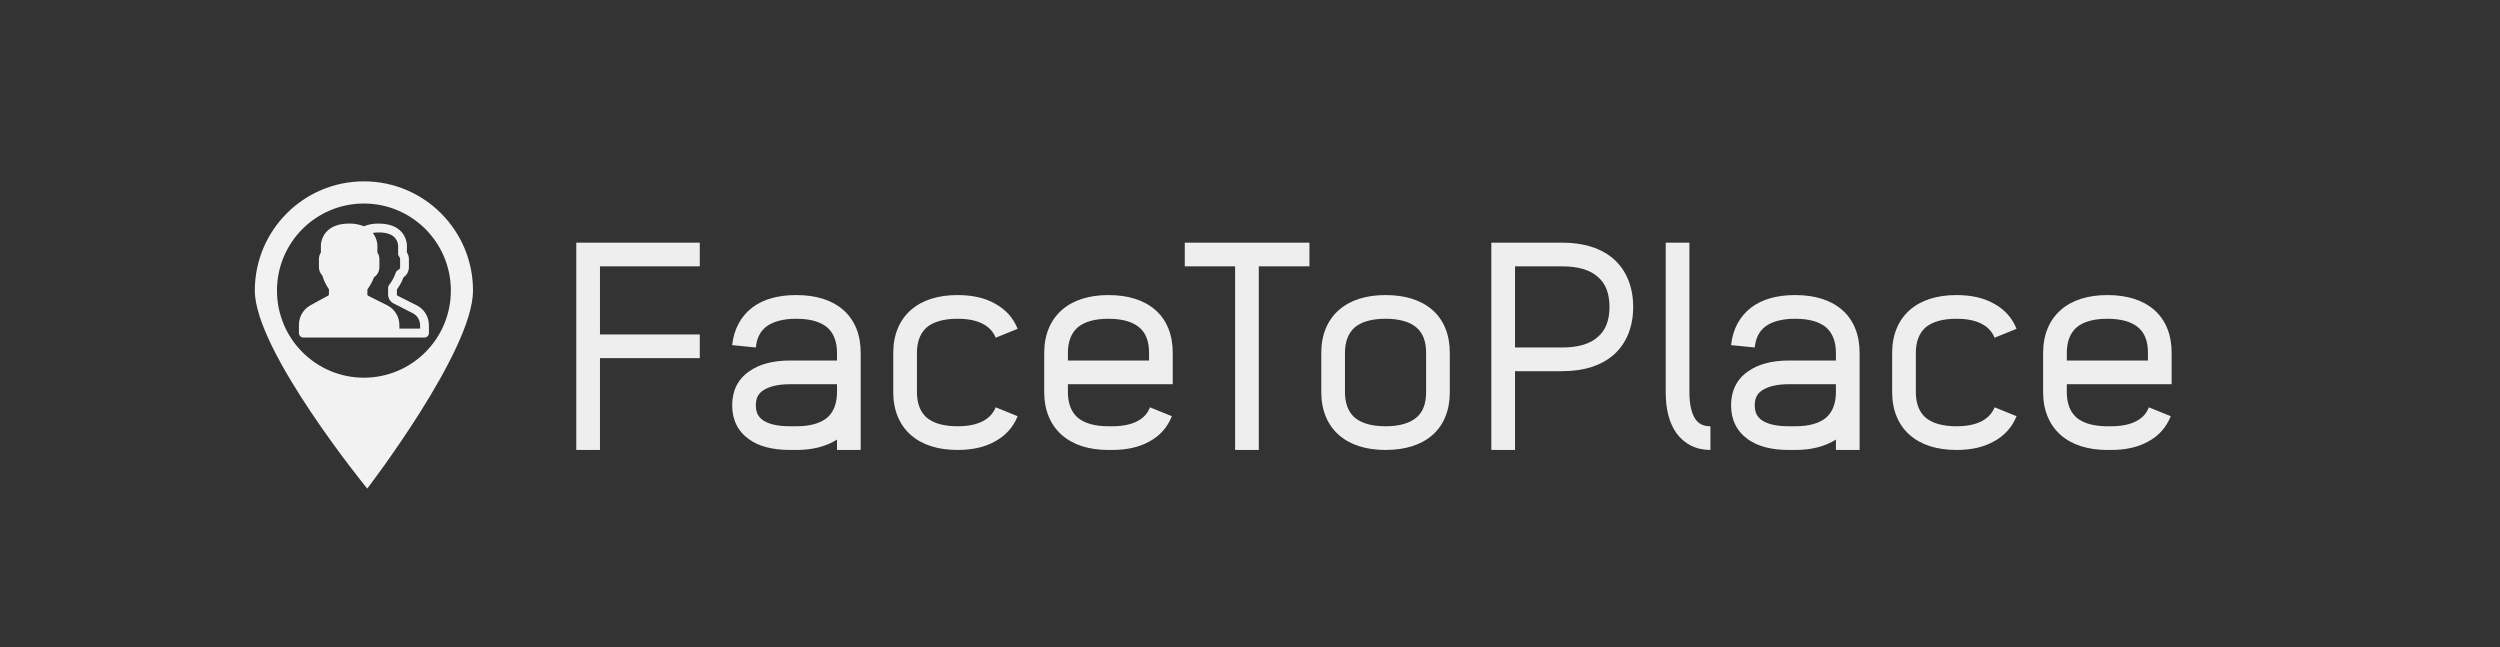 <svg width="1089" height="282" viewBox="0 0 1089 282" fill="none" xmlns="http://www.w3.org/2000/svg">
<rect x="0" y="0" width="1089" height="282" fill="#333333" stroke="none"/>
<path d="M158.522 79C184.775 79 206.045 100.312 206.045 126.589C206.045 152.865 159.962 212.83 159.962 212.83C159.962 212.83 111 152.88 111 126.589C111 100.298 132.27 79 158.522 79ZM158.522 88.656C137.598 88.656 120.648 105.636 120.648 126.589C120.648 147.541 137.612 164.521 158.522 164.521C179.432 164.521 196.396 147.541 196.396 126.589C196.396 105.636 179.447 88.656 158.522 88.656Z" fill="#F2F2F2"/>
<path d="M164.354 97.405H164.959C169.467 97.405 172.822 98.657 174.968 101.118C176.624 103.061 177.445 105.579 177.243 108.126V109.968C177.819 110.831 178.122 111.853 178.122 112.889V116.4C178.122 118.185 177.229 119.84 175.76 120.818C175.112 122.545 174.248 124.171 173.182 125.682L172.894 126.085V128.387C172.894 128.56 172.995 128.733 173.153 128.805L181.477 132.978C184.775 134.618 186.848 137.986 186.834 141.67V145.095C186.834 146.159 185.97 147.023 184.904 147.023H132.14C131.074 147.023 130.21 146.159 130.21 145.095V141.497C130.21 137.943 132.14 134.676 135.265 132.964L143.041 128.704C143.185 128.618 143.286 128.459 143.286 128.287V125.999C142.019 124.185 141.054 122.185 140.435 120.07C139.47 119.077 138.923 117.753 138.923 116.357V112.86C138.923 111.824 139.225 110.817 139.787 109.953V108.083C139.6 105.55 140.421 103.046 142.062 101.103C144.208 98.643 147.578 97.391 152.071 97.391C154.274 97.333 156.463 97.736 158.508 98.556C160.553 97.736 162.742 97.333 164.945 97.391H164.34L164.354 97.405ZM164.959 101.262C164.095 101.262 163.231 101.319 162.382 101.449C163.85 103.348 164.556 105.723 164.383 108.112V109.953C164.959 110.817 165.262 111.839 165.262 112.875V116.386C165.262 118.17 164.369 119.825 162.9 120.804C162.252 122.531 161.388 124.157 160.322 125.668L160.034 126.071V128.373C160.034 128.546 160.135 128.718 160.293 128.79L168.617 132.964L168.948 133.136C172.044 134.834 173.989 138.086 173.974 141.655V143.152H182.989V141.655C182.989 139.439 181.751 137.41 179.778 136.432L171.454 132.172C169.985 131.438 169.064 129.942 169.064 128.301V125.322C169.064 124.876 169.222 124.444 169.51 124.085C169.697 123.869 169.884 123.624 170.072 123.351C171.065 121.941 171.843 120.401 172.39 118.775C172.563 118.271 172.937 117.854 173.427 117.638C173.945 117.422 174.277 116.904 174.291 116.343V112.846C174.291 112.486 174.147 112.141 173.917 111.882C173.6 111.522 173.427 111.076 173.427 110.587V108.011C173.427 108.011 173.427 107.867 173.427 107.795C173.542 106.284 173.067 104.802 172.088 103.636C170.691 102.053 168.315 101.247 164.974 101.247L164.959 101.262Z" fill="#F2F2F2"/>
<path d="M304.823 116.02H261.35V145.69H304.823V156.01H261.35V196H251.03V105.7H304.823V116.02ZM346.795 128.533H346.924C355.567 128.533 362.404 130.726 367.306 134.983C372.337 139.369 374.917 145.819 374.917 153.688V196H364.597V191.485C359.953 194.452 354.019 196 346.924 196H344.086C336.604 196 330.541 194.452 326.284 191.356C321.382 187.873 318.931 182.842 318.931 176.521C318.931 170.329 321.382 165.169 326.284 161.815C330.541 158.719 336.604 157.042 344.086 157.042H364.597V153.688C364.597 148.915 363.178 145.174 360.469 142.723C357.502 140.143 352.858 138.853 346.924 138.853H346.795C341.248 138.853 336.862 140.014 333.895 142.207C331.186 144.271 329.638 147.238 329.251 151.366L318.931 150.334C319.705 143.368 322.672 137.821 327.703 133.951C332.476 130.339 338.926 128.533 346.795 128.533ZM364.597 167.362H344.086C338.797 167.362 334.798 168.394 332.218 170.2C330.154 171.619 329.251 173.683 329.251 176.521C329.251 179.488 330.154 181.423 332.218 182.971C334.798 184.777 338.797 185.68 344.086 185.68H346.924C352.858 185.68 357.502 184.39 360.469 181.81C363.178 179.359 364.597 175.618 364.597 170.845V167.362ZM417.093 128.533C423.414 128.533 428.832 129.694 433.218 132.145C437.862 134.596 441.345 138.337 443.28 143.239L433.734 147.109C432.573 144.4 430.896 142.594 428.316 141.175C425.478 139.627 421.737 138.853 417.093 138.853C411.159 138.853 406.515 140.143 403.548 142.723C400.839 145.174 399.42 148.915 399.42 153.688V170.845C399.42 175.618 400.839 179.359 403.548 181.81C406.515 184.39 411.159 185.68 417.093 185.68C421.737 185.68 425.478 184.906 428.316 183.358C430.896 181.939 432.573 180.133 433.734 177.424L443.28 181.294C441.345 186.196 437.862 189.937 433.218 192.388C428.832 194.839 423.414 196 417.093 196C408.579 196 401.742 193.807 396.84 189.55C391.809 185.164 389.1 178.714 389.1 170.845V153.688C389.1 145.819 391.809 139.369 396.84 134.983C401.742 130.726 408.579 128.533 417.093 128.533ZM482.853 128.533C491.496 128.533 498.333 130.726 503.235 134.983C508.266 139.369 510.846 145.819 510.846 153.688V167.362H465.18V170.845C465.18 175.618 466.599 179.359 469.308 181.81C472.275 184.39 476.919 185.68 482.853 185.68H484.401C489.045 185.68 492.786 184.906 495.624 183.358C498.204 181.939 499.881 180.133 500.913 177.424L510.459 181.294C508.524 186.196 505.17 189.937 500.526 192.388C496.14 194.839 490.722 196 484.401 196H482.853C474.339 196 467.502 193.807 462.6 189.55C457.569 185.164 454.86 178.714 454.86 170.845V153.688C454.86 145.819 457.569 139.369 462.6 134.983C467.502 130.726 474.339 128.533 482.853 128.533ZM482.853 138.853C476.919 138.853 472.275 140.143 469.308 142.723C466.599 145.174 465.18 148.915 465.18 153.688V157.042H500.526V153.688C500.526 148.915 499.236 145.174 496.398 142.723C493.431 140.143 488.787 138.853 482.853 138.853ZM570.394 116.02H548.335V196H538.015V116.02H516.085V105.7H570.394V116.02ZM603.539 128.533C612.182 128.533 619.019 130.726 623.921 134.983C628.952 139.369 631.532 145.819 631.532 153.688V170.845C631.532 178.714 628.952 185.164 623.921 189.55C619.019 193.807 612.182 196 603.539 196C595.025 196 588.188 193.807 583.286 189.55C578.255 185.164 575.546 178.714 575.546 170.845V153.688C575.546 145.819 578.255 139.369 583.286 134.983C588.188 130.726 595.025 128.533 603.539 128.533ZM603.539 138.853C597.605 138.853 592.961 140.143 589.994 142.723C587.285 145.174 585.866 148.915 585.866 153.688V170.845C585.866 175.618 587.285 179.359 589.994 181.81C592.961 184.39 597.605 185.68 603.539 185.68C609.473 185.68 614.117 184.39 617.084 181.81C619.922 179.359 621.212 175.618 621.212 170.845V153.688C621.212 148.915 619.922 145.174 617.084 142.723C614.117 140.143 609.473 138.853 603.539 138.853ZM649.62 105.7H680.451C689.997 105.7 697.608 108.151 703.026 112.924C708.444 117.826 711.411 124.921 711.411 133.693C711.411 142.465 708.444 149.56 703.026 154.462C697.608 159.235 689.997 161.686 680.451 161.686H659.94V196H649.62V105.7ZM659.94 116.02V151.366H680.451C687.417 151.366 692.706 149.818 696.06 146.722C699.414 143.884 701.091 139.498 701.091 133.693C701.091 127.888 699.414 123.502 696.06 120.664C692.706 117.568 687.417 116.02 680.451 116.02H659.94ZM735.904 105.7V170.845C735.904 176.005 736.807 180.133 738.613 182.713C740.161 184.777 742.096 185.68 745.063 185.68V196C738.742 196 733.711 193.42 730.228 188.647C727.132 184.261 725.584 178.327 725.584 170.845V105.7H735.904ZM781.918 128.533H782.047C790.69 128.533 797.527 130.726 802.429 134.983C807.46 139.369 810.04 145.819 810.04 153.688V196H799.72V191.485C795.076 194.452 789.142 196 782.047 196H779.209C771.727 196 765.664 194.452 761.407 191.356C756.505 187.873 754.054 182.842 754.054 176.521C754.054 170.329 756.505 165.169 761.407 161.815C765.664 158.719 771.727 157.042 779.209 157.042H799.72V153.688C799.72 148.915 798.301 145.174 795.592 142.723C792.625 140.143 787.981 138.853 782.047 138.853H781.918C776.371 138.853 771.985 140.014 769.018 142.207C766.309 144.271 764.761 147.238 764.374 151.366L754.054 150.334C754.828 143.368 757.795 137.821 762.826 133.951C767.599 130.339 774.049 128.533 781.918 128.533ZM799.72 167.362H779.209C773.92 167.362 769.921 168.394 767.341 170.2C765.277 171.619 764.374 173.683 764.374 176.521C764.374 179.488 765.277 181.423 767.341 182.971C769.921 184.777 773.92 185.68 779.209 185.68H782.047C787.981 185.68 792.625 184.39 795.592 181.81C798.301 179.359 799.72 175.618 799.72 170.845V167.362ZM852.216 128.533C858.537 128.533 863.955 129.694 868.341 132.145C872.985 134.596 876.468 138.337 878.403 143.239L868.857 147.109C867.696 144.4 866.019 142.594 863.439 141.175C860.601 139.627 856.86 138.853 852.216 138.853C846.282 138.853 841.638 140.143 838.671 142.723C835.962 145.174 834.543 148.915 834.543 153.688V170.845C834.543 175.618 835.962 179.359 838.671 181.81C841.638 184.39 846.282 185.68 852.216 185.68C856.86 185.68 860.601 184.906 863.439 183.358C866.019 181.939 867.696 180.133 868.857 177.424L878.403 181.294C876.468 186.196 872.985 189.937 868.341 192.388C863.955 194.839 858.537 196 852.216 196C843.702 196 836.865 193.807 831.963 189.55C826.932 185.164 824.223 178.714 824.223 170.845V153.688C824.223 145.819 826.932 139.369 831.963 134.983C836.865 130.726 843.702 128.533 852.216 128.533ZM917.976 128.533C926.619 128.533 933.456 130.726 938.358 134.983C943.389 139.369 945.969 145.819 945.969 153.688V167.362H900.303V170.845C900.303 175.618 901.722 179.359 904.431 181.81C907.398 184.39 912.042 185.68 917.976 185.68H919.524C924.168 185.68 927.909 184.906 930.747 183.358C933.327 181.939 935.004 180.133 936.036 177.424L945.582 181.294C943.647 186.196 940.293 189.937 935.649 192.388C931.263 194.839 925.845 196 919.524 196H917.976C909.462 196 902.625 193.807 897.723 189.55C892.692 185.164 889.983 178.714 889.983 170.845V153.688C889.983 145.819 892.692 139.369 897.723 134.983C902.625 130.726 909.462 128.533 917.976 128.533ZM917.976 138.853C912.042 138.853 907.398 140.143 904.431 142.723C901.722 145.174 900.303 148.915 900.303 153.688V157.042H935.649V153.688C935.649 148.915 934.359 145.174 931.521 142.723C928.554 140.143 923.91 138.853 917.976 138.853Z" fill="#EEEEEE"/>
</svg>
